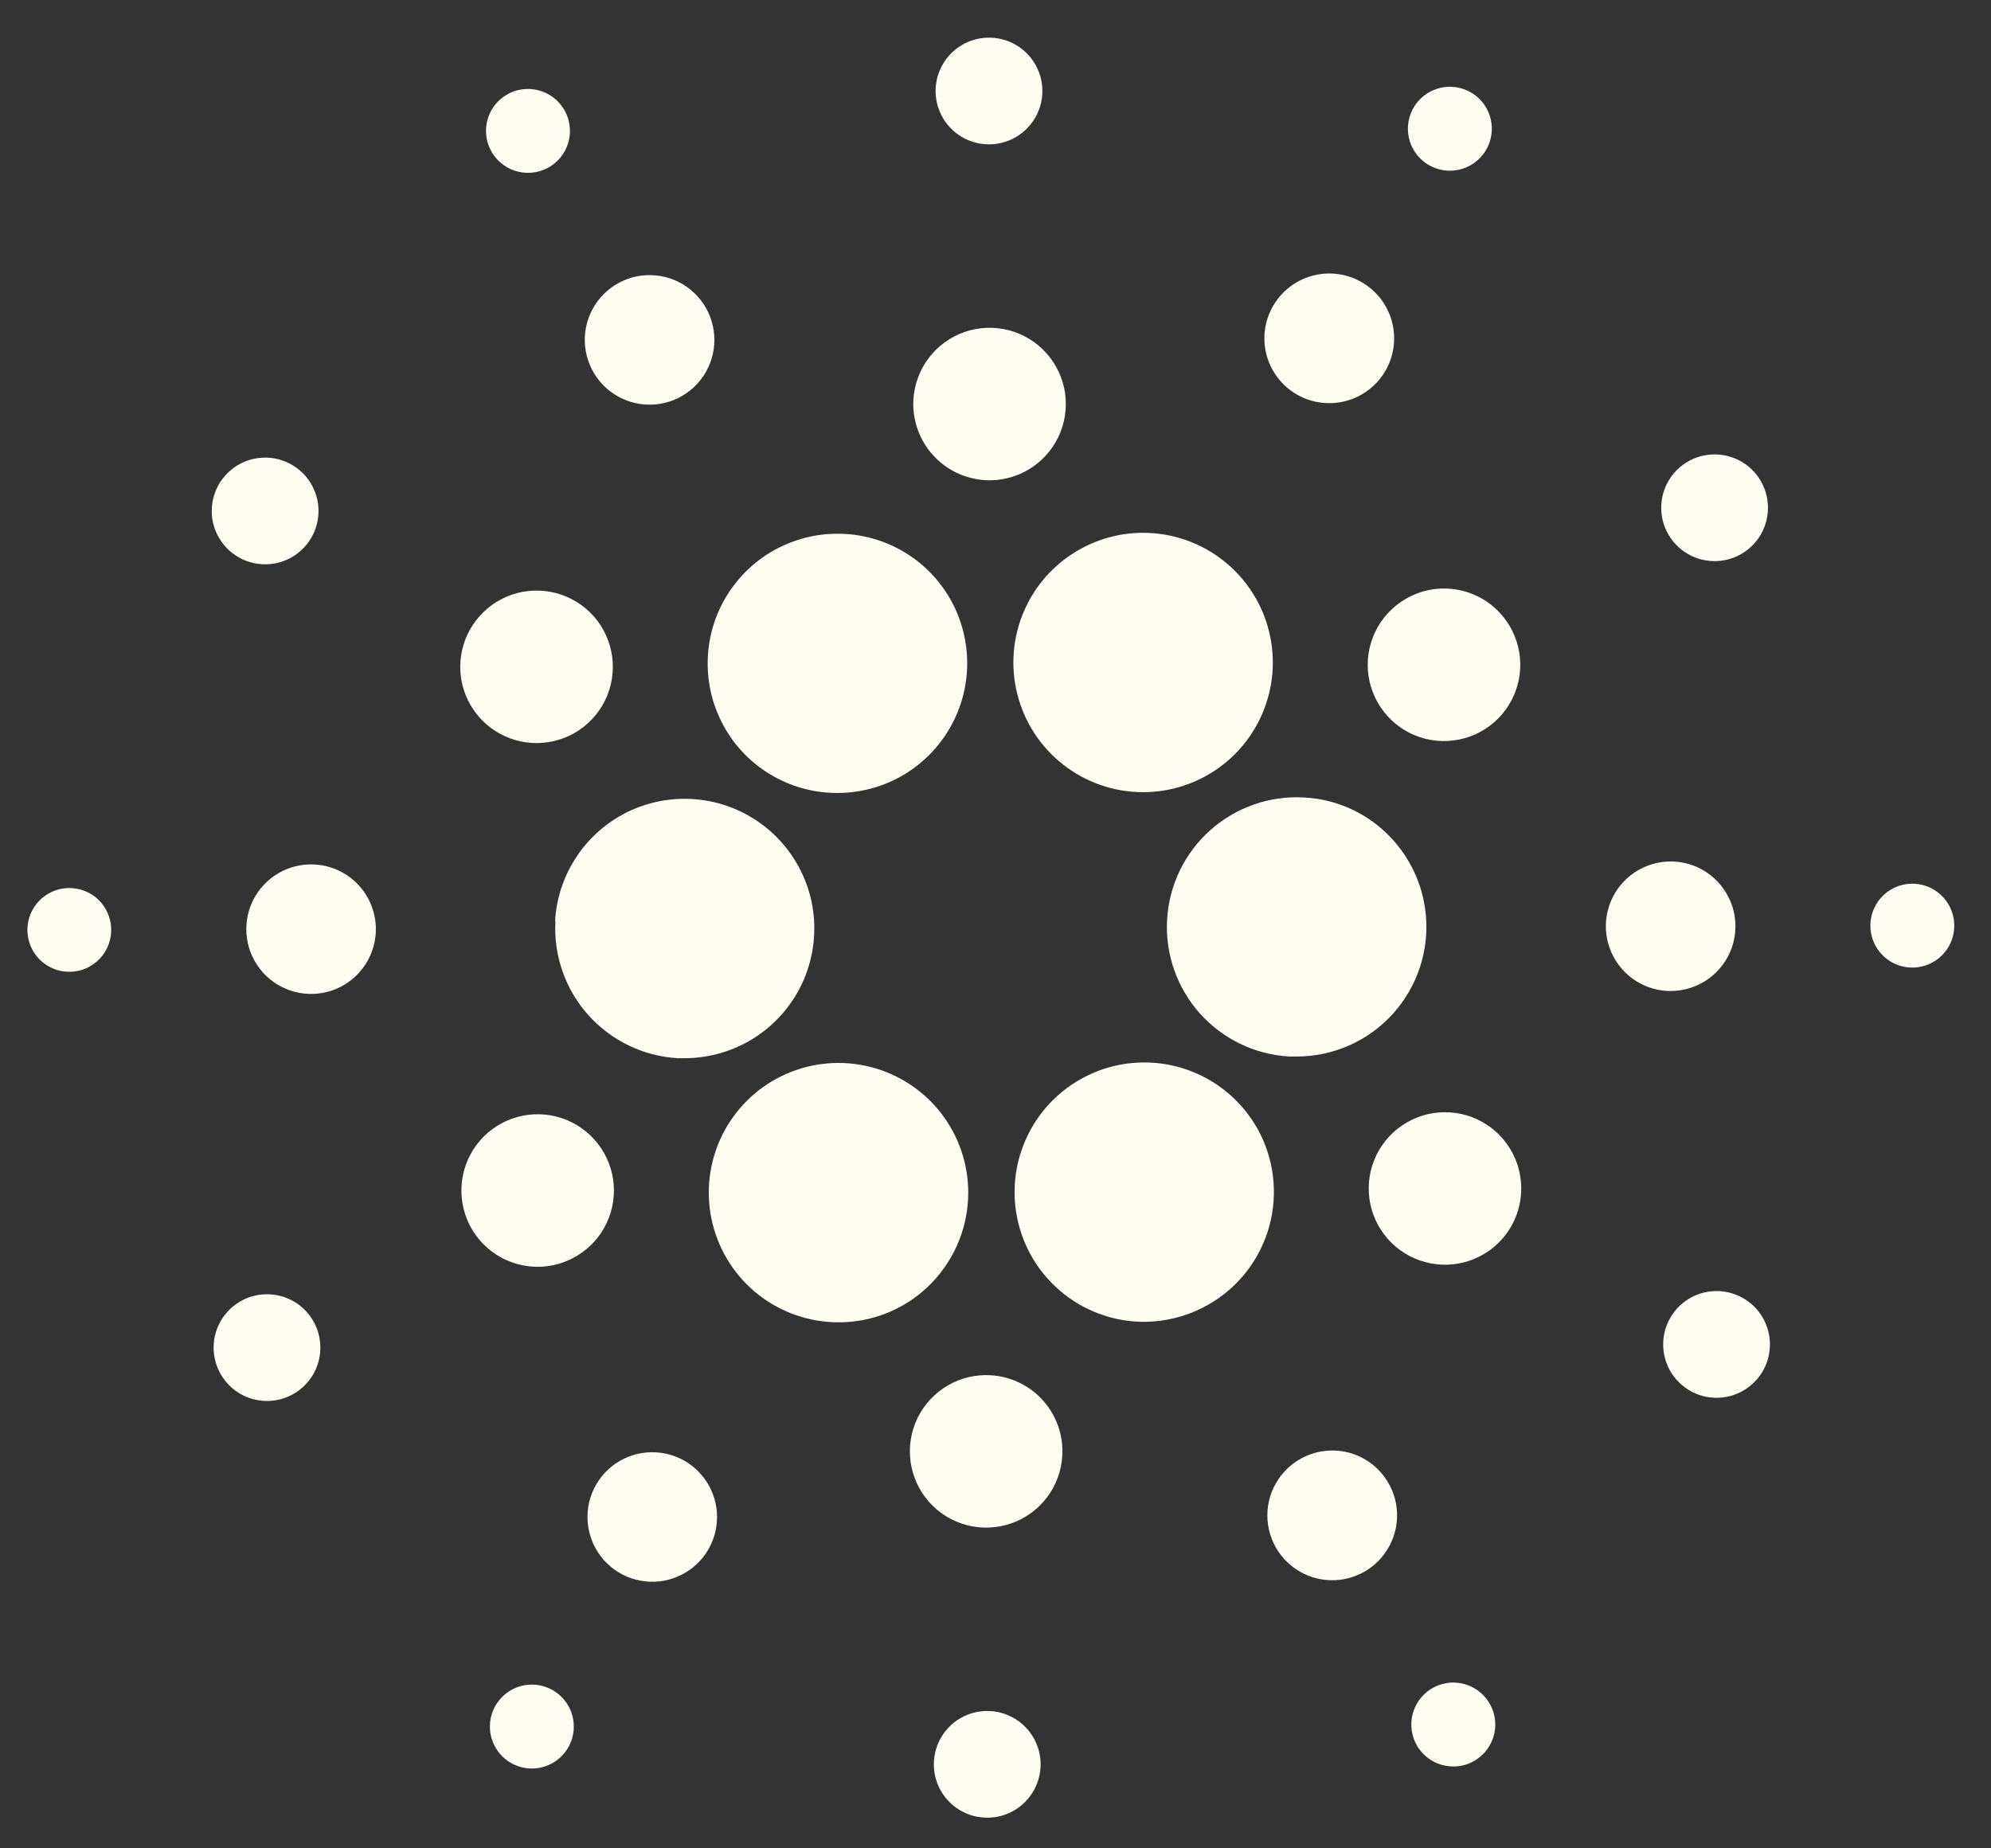<svg width="42" height="39" viewBox="0 0 42 39" fill="none" xmlns="http://www.w3.org/2000/svg">
<rect x="0" y="0" width="42" height="39" fill="#333333" stroke="none"/>
<g id="Layer 2">
<g id="Layer 1">
<path id="Vector" d="M11.717 19.433C11.675 20.158 11.923 20.871 12.407 21.414C12.89 21.956 13.569 22.285 14.295 22.328H14.444C14.979 22.327 15.501 22.17 15.947 21.876C16.394 21.582 16.744 21.163 16.955 20.672C17.166 20.181 17.229 19.639 17.136 19.113C17.043 18.587 16.797 18.1 16.43 17.711C16.063 17.323 15.59 17.05 15.07 16.928C14.55 16.805 14.005 16.837 13.503 17.02C13.001 17.203 12.564 17.53 12.245 17.959C11.926 18.388 11.74 18.901 11.709 19.434L11.717 19.433Z" fill="#FFFCF2"/>
<path id="Vector_2" d="M1.512 18.739C1.337 18.729 1.164 18.771 1.013 18.86C0.863 18.949 0.742 19.08 0.666 19.238C0.59 19.395 0.563 19.571 0.587 19.744C0.611 19.917 0.686 20.079 0.803 20.21C0.919 20.34 1.072 20.433 1.241 20.477C1.41 20.52 1.588 20.513 1.753 20.456C1.918 20.398 2.062 20.293 2.168 20.153C2.273 20.014 2.334 19.846 2.344 19.672C2.351 19.556 2.335 19.439 2.297 19.33C2.259 19.22 2.199 19.119 2.122 19.032C2.045 18.945 1.951 18.875 1.846 18.825C1.741 18.774 1.628 18.745 1.512 18.739Z" fill="#FFFCF2"/>
<path id="Vector_3" d="M11.542 3.55C11.697 3.47 11.826 3.346 11.911 3.193C11.996 3.041 12.034 2.867 12.02 2.692C12.006 2.518 11.941 2.352 11.833 2.215C11.725 2.078 11.579 1.975 11.413 1.921C11.247 1.867 11.069 1.863 10.9 1.909C10.732 1.956 10.581 2.052 10.467 2.184C10.353 2.316 10.281 2.479 10.259 2.652C10.237 2.826 10.268 3.002 10.346 3.158C10.398 3.263 10.471 3.356 10.559 3.432C10.648 3.508 10.751 3.567 10.862 3.603C10.973 3.639 11.091 3.653 11.207 3.644C11.324 3.635 11.438 3.603 11.542 3.55Z" fill="#FFFCF2"/>
<path id="Vector_4" d="M14.319 8.392C14.56 8.27 14.76 8.08 14.893 7.844C15.026 7.609 15.086 7.34 15.066 7.07C15.046 6.8 14.946 6.543 14.78 6.33C14.614 6.117 14.388 5.958 14.131 5.873C13.874 5.789 13.598 5.782 13.338 5.854C13.077 5.927 12.844 6.074 12.668 6.279C12.491 6.484 12.379 6.736 12.346 7.004C12.313 7.273 12.361 7.545 12.482 7.786C12.563 7.947 12.675 8.089 12.81 8.207C12.947 8.324 13.104 8.413 13.275 8.469C13.445 8.526 13.625 8.548 13.804 8.534C13.983 8.521 14.158 8.473 14.319 8.392Z" fill="#FFFCF2"/>
<path id="Vector_5" d="M4.974 11.722C5.161 11.845 5.379 11.909 5.602 11.907C5.824 11.906 6.042 11.838 6.226 11.713C6.41 11.588 6.553 11.411 6.637 11.204C6.72 10.998 6.741 10.771 6.696 10.553C6.65 10.335 6.542 10.135 6.383 9.979C6.224 9.822 6.022 9.717 5.803 9.675C5.585 9.633 5.358 9.658 5.153 9.745C4.948 9.832 4.774 9.978 4.651 10.164C4.488 10.414 4.43 10.718 4.49 11.01C4.551 11.302 4.725 11.558 4.974 11.722Z" fill="#FFFCF2"/>
<path id="Vector_6" d="M6.639 18.241C6.37 18.225 6.101 18.29 5.868 18.428C5.636 18.565 5.449 18.768 5.331 19.011C5.214 19.255 5.171 19.528 5.209 19.795C5.246 20.063 5.363 20.313 5.542 20.515C5.722 20.717 5.958 20.86 6.22 20.928C6.481 20.996 6.757 20.985 7.012 20.896C7.268 20.807 7.491 20.644 7.653 20.428C7.816 20.212 7.911 19.953 7.927 19.683C7.947 19.322 7.823 18.966 7.582 18.695C7.34 18.425 7.001 18.261 6.639 18.241Z" fill="#FFFCF2"/>
<path id="Vector_7" d="M5.124 27.43C4.926 27.53 4.761 27.687 4.652 27.881C4.542 28.075 4.493 28.297 4.509 28.519C4.526 28.741 4.608 28.953 4.745 29.128C4.883 29.304 5.069 29.435 5.28 29.504C5.492 29.574 5.719 29.579 5.934 29.52C6.148 29.46 6.34 29.338 6.485 29.169C6.631 29.001 6.723 28.793 6.75 28.572C6.777 28.351 6.738 28.126 6.638 27.928C6.571 27.796 6.479 27.678 6.367 27.581C6.255 27.485 6.125 27.411 5.984 27.365C5.844 27.319 5.695 27.301 5.548 27.312C5.4 27.323 5.256 27.363 5.124 27.43Z" fill="#FFFCF2"/>
<path id="Vector_8" d="M10.437 15.416C10.703 15.59 11.015 15.682 11.333 15.679C11.651 15.676 11.962 15.579 12.225 15.4C12.488 15.221 12.692 14.968 12.811 14.673C12.93 14.377 12.959 14.054 12.894 13.742C12.829 13.431 12.674 13.145 12.447 12.922C12.22 12.699 11.932 12.549 11.619 12.489C11.306 12.43 10.983 12.464 10.69 12.589C10.397 12.713 10.148 12.921 9.973 13.188C9.857 13.364 9.777 13.562 9.738 13.77C9.698 13.977 9.7 14.191 9.743 14.398C9.786 14.605 9.869 14.801 9.989 14.976C10.108 15.151 10.26 15.3 10.437 15.416Z" fill="#FFFCF2"/>
<path id="Vector_9" d="M27.293 8.285C27.52 8.433 27.785 8.51 28.056 8.507C28.326 8.504 28.59 8.421 28.813 8.268C29.037 8.115 29.21 7.9 29.311 7.649C29.412 7.398 29.436 7.122 29.38 6.858C29.325 6.593 29.192 6.351 28.998 6.161C28.805 5.972 28.56 5.844 28.294 5.794C28.028 5.744 27.753 5.774 27.505 5.88C27.256 5.986 27.044 6.164 26.896 6.39C26.797 6.541 26.729 6.709 26.696 6.886C26.663 7.062 26.664 7.244 26.701 7.42C26.738 7.596 26.81 7.763 26.911 7.911C27.013 8.06 27.143 8.187 27.293 8.285Z" fill="#FFFCF2"/>
<path id="Vector_10" d="M30.099 3.457C30.246 3.553 30.418 3.603 30.593 3.602C30.768 3.6 30.939 3.546 31.083 3.448C31.228 3.349 31.34 3.21 31.406 3.047C31.471 2.885 31.487 2.707 31.451 2.535C31.416 2.364 31.33 2.207 31.205 2.084C31.08 1.962 30.921 1.879 30.749 1.846C30.577 1.814 30.399 1.833 30.238 1.902C30.077 1.97 29.939 2.085 29.844 2.232C29.715 2.428 29.67 2.668 29.718 2.897C29.766 3.127 29.903 3.328 30.099 3.457Z" fill="#FFFCF2"/>
<path id="Vector_11" d="M27.51 16.827C27.151 16.806 26.791 16.856 26.452 16.975C26.113 17.093 25.8 17.277 25.531 17.516C24.989 17.999 24.662 18.678 24.62 19.403C24.578 20.127 24.826 20.839 25.309 21.381C25.792 21.923 26.471 22.251 27.196 22.292C27.248 22.292 27.302 22.292 27.354 22.292C27.882 22.292 28.399 22.139 28.842 21.852C29.285 21.565 29.635 21.155 29.851 20.673C30.067 20.191 30.138 19.657 30.057 19.136C29.976 18.614 29.746 18.127 29.394 17.733C29.156 17.464 28.867 17.246 28.543 17.09C28.22 16.935 27.868 16.845 27.51 16.827Z" fill="#FFFCF2"/>
<path id="Vector_12" d="M15.218 15.226C15.445 15.68 15.794 16.061 16.227 16.327C16.659 16.593 17.157 16.733 17.664 16.732C18.132 16.732 18.592 16.612 19.001 16.384C19.409 16.156 19.753 15.826 19.997 15.428C20.243 15.029 20.381 14.574 20.401 14.107C20.42 13.639 20.319 13.175 20.108 12.757C19.879 12.305 19.529 11.926 19.097 11.662C18.665 11.398 18.168 11.259 17.661 11.262C17.195 11.262 16.736 11.383 16.329 11.61C15.922 11.838 15.58 12.166 15.335 12.563C15.09 12.96 14.951 13.413 14.931 13.879C14.91 14.345 15.009 14.809 15.218 15.226Z" fill="#FFFCF2"/>
<path id="Vector_13" d="M36.677 11.719C36.875 11.619 37.04 11.462 37.15 11.268C37.259 11.074 37.309 10.852 37.292 10.63C37.276 10.408 37.194 10.196 37.057 10.021C36.92 9.845 36.734 9.714 36.522 9.645C36.311 9.575 36.083 9.569 35.869 9.629C35.654 9.688 35.462 9.81 35.317 9.978C35.171 10.147 35.079 10.355 35.052 10.576C35.024 10.797 35.063 11.021 35.163 11.22C35.298 11.486 35.533 11.689 35.816 11.783C36.1 11.876 36.41 11.854 36.677 11.719Z" fill="#FFFCF2"/>
<path id="Vector_14" d="M29.737 12.591C29.453 12.734 29.218 12.958 29.061 13.235C28.904 13.512 28.833 13.829 28.856 14.146C28.88 14.464 28.997 14.767 29.193 15.018C29.388 15.269 29.654 15.456 29.956 15.556C30.259 15.655 30.584 15.663 30.89 15.578C31.197 15.493 31.472 15.319 31.68 15.078C31.887 14.837 32.019 14.54 32.058 14.224C32.097 13.908 32.041 13.588 31.898 13.304C31.803 13.115 31.672 12.947 31.512 12.809C31.352 12.67 31.166 12.565 30.965 12.499C30.765 12.433 30.553 12.407 30.342 12.422C30.131 12.438 29.926 12.495 29.737 12.591Z" fill="#FFFCF2"/>
<path id="Vector_15" d="M20.799 3.044C21.021 3.057 21.242 3.003 21.434 2.89C21.626 2.777 21.78 2.61 21.877 2.409C21.974 2.209 22.009 1.984 21.978 1.763C21.947 1.543 21.851 1.336 21.703 1.17C21.554 1.004 21.36 0.885 21.144 0.83C20.928 0.774 20.701 0.784 20.491 0.857C20.281 0.931 20.097 1.065 19.963 1.243C19.829 1.421 19.751 1.634 19.738 1.857C19.722 2.155 19.824 2.447 20.023 2.67C20.221 2.893 20.501 3.027 20.799 3.044Z" fill="#FFFCF2"/>
<path id="Vector_16" d="M20.785 10.132C21.102 10.149 21.418 10.073 21.692 9.911C21.966 9.749 22.186 9.51 22.324 9.224C22.462 8.937 22.512 8.616 22.468 8.301C22.424 7.986 22.287 7.691 22.075 7.454C21.863 7.216 21.586 7.047 21.278 6.967C20.97 6.888 20.645 6.901 20.345 7.006C20.044 7.111 19.782 7.302 19.59 7.556C19.399 7.81 19.287 8.115 19.268 8.433C19.244 8.859 19.391 9.278 19.675 9.596C19.959 9.915 20.358 10.107 20.785 10.132Z" fill="#FFFCF2"/>
<path id="Vector_17" d="M12.066 26.556C12.35 26.413 12.586 26.189 12.742 25.912C12.899 25.635 12.97 25.318 12.946 25C12.923 24.683 12.805 24.38 12.609 24.129C12.413 23.878 12.147 23.691 11.845 23.591C11.543 23.492 11.218 23.484 10.911 23.569C10.604 23.655 10.33 23.829 10.122 24.07C9.915 24.311 9.783 24.608 9.745 24.924C9.706 25.24 9.762 25.561 9.905 25.845C10.098 26.226 10.433 26.515 10.838 26.648C11.243 26.782 11.685 26.749 12.066 26.556Z" fill="#FFFCF2"/>
<path id="Vector_18" d="M21.825 12.479C21.491 12.988 21.337 13.594 21.386 14.201C21.436 14.808 21.686 15.381 22.098 15.829C22.51 16.278 23.059 16.576 23.66 16.677C24.26 16.778 24.877 16.676 25.413 16.387C25.949 16.098 26.373 15.639 26.618 15.081C26.864 14.524 26.916 13.901 26.767 13.31C26.619 12.72 26.277 12.196 25.797 11.821C25.317 11.447 24.726 11.243 24.117 11.242C23.663 11.242 23.215 11.355 22.815 11.571C22.415 11.787 22.074 12.099 21.825 12.479Z" fill="#FFFCF2"/>
<path id="Vector_19" d="M26.583 23.922C26.363 23.488 26.032 23.119 25.623 22.855C25.214 22.591 24.742 22.441 24.255 22.42C23.769 22.4 23.285 22.509 22.855 22.738C22.425 22.966 22.064 23.305 21.809 23.72C21.554 24.134 21.413 24.61 21.403 25.096C21.393 25.583 21.513 26.064 21.75 26.489C21.988 26.914 22.334 27.268 22.754 27.515C23.174 27.761 23.652 27.891 24.139 27.891C24.567 27.888 24.989 27.786 25.371 27.592C26.017 27.265 26.508 26.695 26.735 26.007C26.962 25.32 26.907 24.57 26.583 23.922Z" fill="#FFFCF2"/>
<path id="Vector_20" d="M31.365 23.732C31.099 23.557 30.788 23.465 30.469 23.468C30.151 23.47 29.841 23.567 29.578 23.746C29.314 23.925 29.11 24.178 28.991 24.473C28.871 24.768 28.842 25.092 28.907 25.404C28.971 25.715 29.127 26.001 29.354 26.224C29.581 26.447 29.869 26.598 30.181 26.657C30.494 26.717 30.817 26.683 31.11 26.558C31.403 26.434 31.653 26.226 31.827 25.96C32.061 25.603 32.143 25.168 32.057 24.75C31.97 24.333 31.721 23.966 31.365 23.732Z" fill="#FFFCF2"/>
<path id="Vector_21" d="M36.607 19.62C36.622 19.351 36.557 19.082 36.419 18.85C36.282 18.617 36.079 18.43 35.836 18.312C35.592 18.195 35.319 18.152 35.052 18.19C34.784 18.228 34.534 18.344 34.332 18.524C34.13 18.704 33.987 18.939 33.919 19.201C33.851 19.463 33.862 19.738 33.952 19.994C34.041 20.249 34.203 20.472 34.419 20.635C34.635 20.797 34.894 20.893 35.164 20.908C35.526 20.928 35.881 20.804 36.152 20.563C36.422 20.322 36.586 19.983 36.607 19.62Z" fill="#FFFCF2"/>
<path id="Vector_22" d="M40.392 18.647C40.217 18.637 40.043 18.679 39.892 18.768C39.741 18.856 39.62 18.988 39.544 19.146C39.467 19.303 39.44 19.48 39.464 19.653C39.488 19.827 39.563 19.989 39.68 20.12C39.796 20.25 39.949 20.344 40.118 20.388C40.288 20.432 40.467 20.424 40.632 20.367C40.797 20.309 40.942 20.204 41.047 20.064C41.153 19.924 41.214 19.756 41.224 19.582C41.237 19.347 41.157 19.117 41.001 18.942C40.845 18.767 40.626 18.661 40.392 18.647Z" fill="#FFFCF2"/>
<path id="Vector_23" d="M36.827 27.425C36.641 27.303 36.423 27.239 36.2 27.241C35.977 27.243 35.76 27.311 35.576 27.437C35.392 27.562 35.249 27.739 35.166 27.946C35.083 28.152 35.062 28.379 35.108 28.597C35.153 28.815 35.262 29.014 35.421 29.17C35.58 29.326 35.781 29.432 36 29.474C36.219 29.515 36.445 29.491 36.65 29.404C36.855 29.317 37.03 29.171 37.152 28.985C37.233 28.861 37.289 28.723 37.316 28.577C37.344 28.432 37.343 28.283 37.313 28.138C37.282 27.993 37.224 27.855 37.141 27.733C37.058 27.611 36.951 27.506 36.827 27.425Z" fill="#FFFCF2"/>
<path id="Vector_24" d="M11.705 35.69C11.559 35.594 11.387 35.544 11.212 35.545C11.037 35.546 10.866 35.6 10.722 35.698C10.577 35.797 10.465 35.936 10.399 36.098C10.333 36.26 10.317 36.438 10.353 36.61C10.388 36.781 10.474 36.938 10.598 37.061C10.723 37.184 10.882 37.267 11.054 37.3C11.226 37.333 11.403 37.314 11.565 37.245C11.726 37.177 11.863 37.063 11.959 36.916C12.023 36.819 12.067 36.71 12.089 36.596C12.111 36.482 12.11 36.364 12.086 36.251C12.063 36.137 12.017 36.029 11.951 35.932C11.886 35.836 11.802 35.754 11.705 35.69Z" fill="#FFFCF2"/>
<path id="Vector_25" d="M30.259 35.597C30.102 35.676 29.973 35.799 29.887 35.952C29.8 36.104 29.761 36.279 29.774 36.453C29.787 36.628 29.852 36.795 29.959 36.933C30.067 37.071 30.214 37.174 30.38 37.228C30.546 37.283 30.725 37.288 30.894 37.241C31.062 37.194 31.213 37.098 31.328 36.965C31.442 36.833 31.514 36.669 31.536 36.495C31.557 36.322 31.526 36.145 31.447 35.989C31.395 35.885 31.323 35.792 31.235 35.717C31.147 35.641 31.045 35.583 30.934 35.546C30.824 35.51 30.707 35.496 30.591 35.504C30.475 35.513 30.362 35.545 30.259 35.597Z" fill="#FFFCF2"/>
<path id="Vector_26" d="M19.977 26.664C20.311 26.155 20.465 25.549 20.416 24.942C20.366 24.335 20.116 23.762 19.704 23.313C19.292 22.865 18.742 22.567 18.141 22.466C17.541 22.365 16.924 22.467 16.388 22.756C15.852 23.046 15.428 23.505 15.183 24.063C14.938 24.62 14.886 25.243 15.035 25.834C15.184 26.424 15.525 26.948 16.005 27.323C16.486 27.697 17.077 27.9 17.686 27.901C18.141 27.902 18.589 27.79 18.989 27.574C19.389 27.358 19.729 27.045 19.977 26.664Z" fill="#FFFCF2"/>
<path id="Vector_27" d="M14.508 30.865C14.282 30.717 14.017 30.639 13.746 30.642C13.476 30.644 13.213 30.727 12.989 30.879C12.766 31.032 12.593 31.247 12.492 31.497C12.391 31.748 12.366 32.023 12.422 32.287C12.477 32.552 12.609 32.794 12.802 32.984C12.995 33.173 13.239 33.301 13.505 33.351C13.771 33.402 14.045 33.372 14.294 33.266C14.543 33.161 14.755 32.984 14.903 32.758C15.101 32.454 15.171 32.084 15.097 31.73C15.023 31.375 14.811 31.064 14.508 30.865Z" fill="#FFFCF2"/>
<path id="Vector_28" d="M20.889 36.103C20.667 36.091 20.446 36.144 20.254 36.257C20.062 36.37 19.908 36.538 19.811 36.738C19.715 36.939 19.68 37.163 19.71 37.384C19.741 37.605 19.837 37.811 19.985 37.977C20.133 38.143 20.328 38.262 20.543 38.318C20.759 38.373 20.986 38.364 21.196 38.291C21.406 38.218 21.59 38.084 21.724 37.906C21.858 37.728 21.937 37.514 21.95 37.292C21.958 37.145 21.938 36.997 21.889 36.857C21.84 36.717 21.764 36.589 21.666 36.478C21.567 36.368 21.448 36.278 21.315 36.214C21.182 36.149 21.037 36.112 20.889 36.103Z" fill="#FFFCF2"/>
<path id="Vector_29" d="M20.9 29.018C20.582 28.998 20.266 29.074 19.991 29.235C19.716 29.395 19.495 29.634 19.355 29.92C19.216 30.207 19.165 30.528 19.209 30.844C19.252 31.159 19.389 31.455 19.6 31.693C19.812 31.931 20.089 32.101 20.398 32.181C20.706 32.261 21.031 32.248 21.332 32.143C21.632 32.039 21.895 31.847 22.087 31.593C22.279 31.338 22.391 31.033 22.409 30.715C22.434 30.29 22.288 29.872 22.006 29.554C21.723 29.236 21.325 29.043 20.9 29.018Z" fill="#FFFCF2"/>
<path id="Vector_30" d="M27.484 30.755C27.242 30.877 27.043 31.069 26.91 31.305C26.777 31.541 26.718 31.811 26.739 32.081C26.76 32.351 26.86 32.608 27.028 32.821C27.195 33.034 27.422 33.192 27.679 33.276C27.937 33.36 28.213 33.365 28.474 33.292C28.735 33.218 28.968 33.069 29.143 32.863C29.319 32.657 29.43 32.404 29.462 32.135C29.494 31.866 29.445 31.594 29.322 31.353C29.24 31.193 29.128 31.05 28.992 30.933C28.855 30.817 28.698 30.728 28.527 30.672C28.356 30.617 28.176 30.596 27.997 30.61C27.818 30.624 27.644 30.673 27.484 30.755Z" fill="#FFFCF2"/>
</g>
</g>
</svg>
